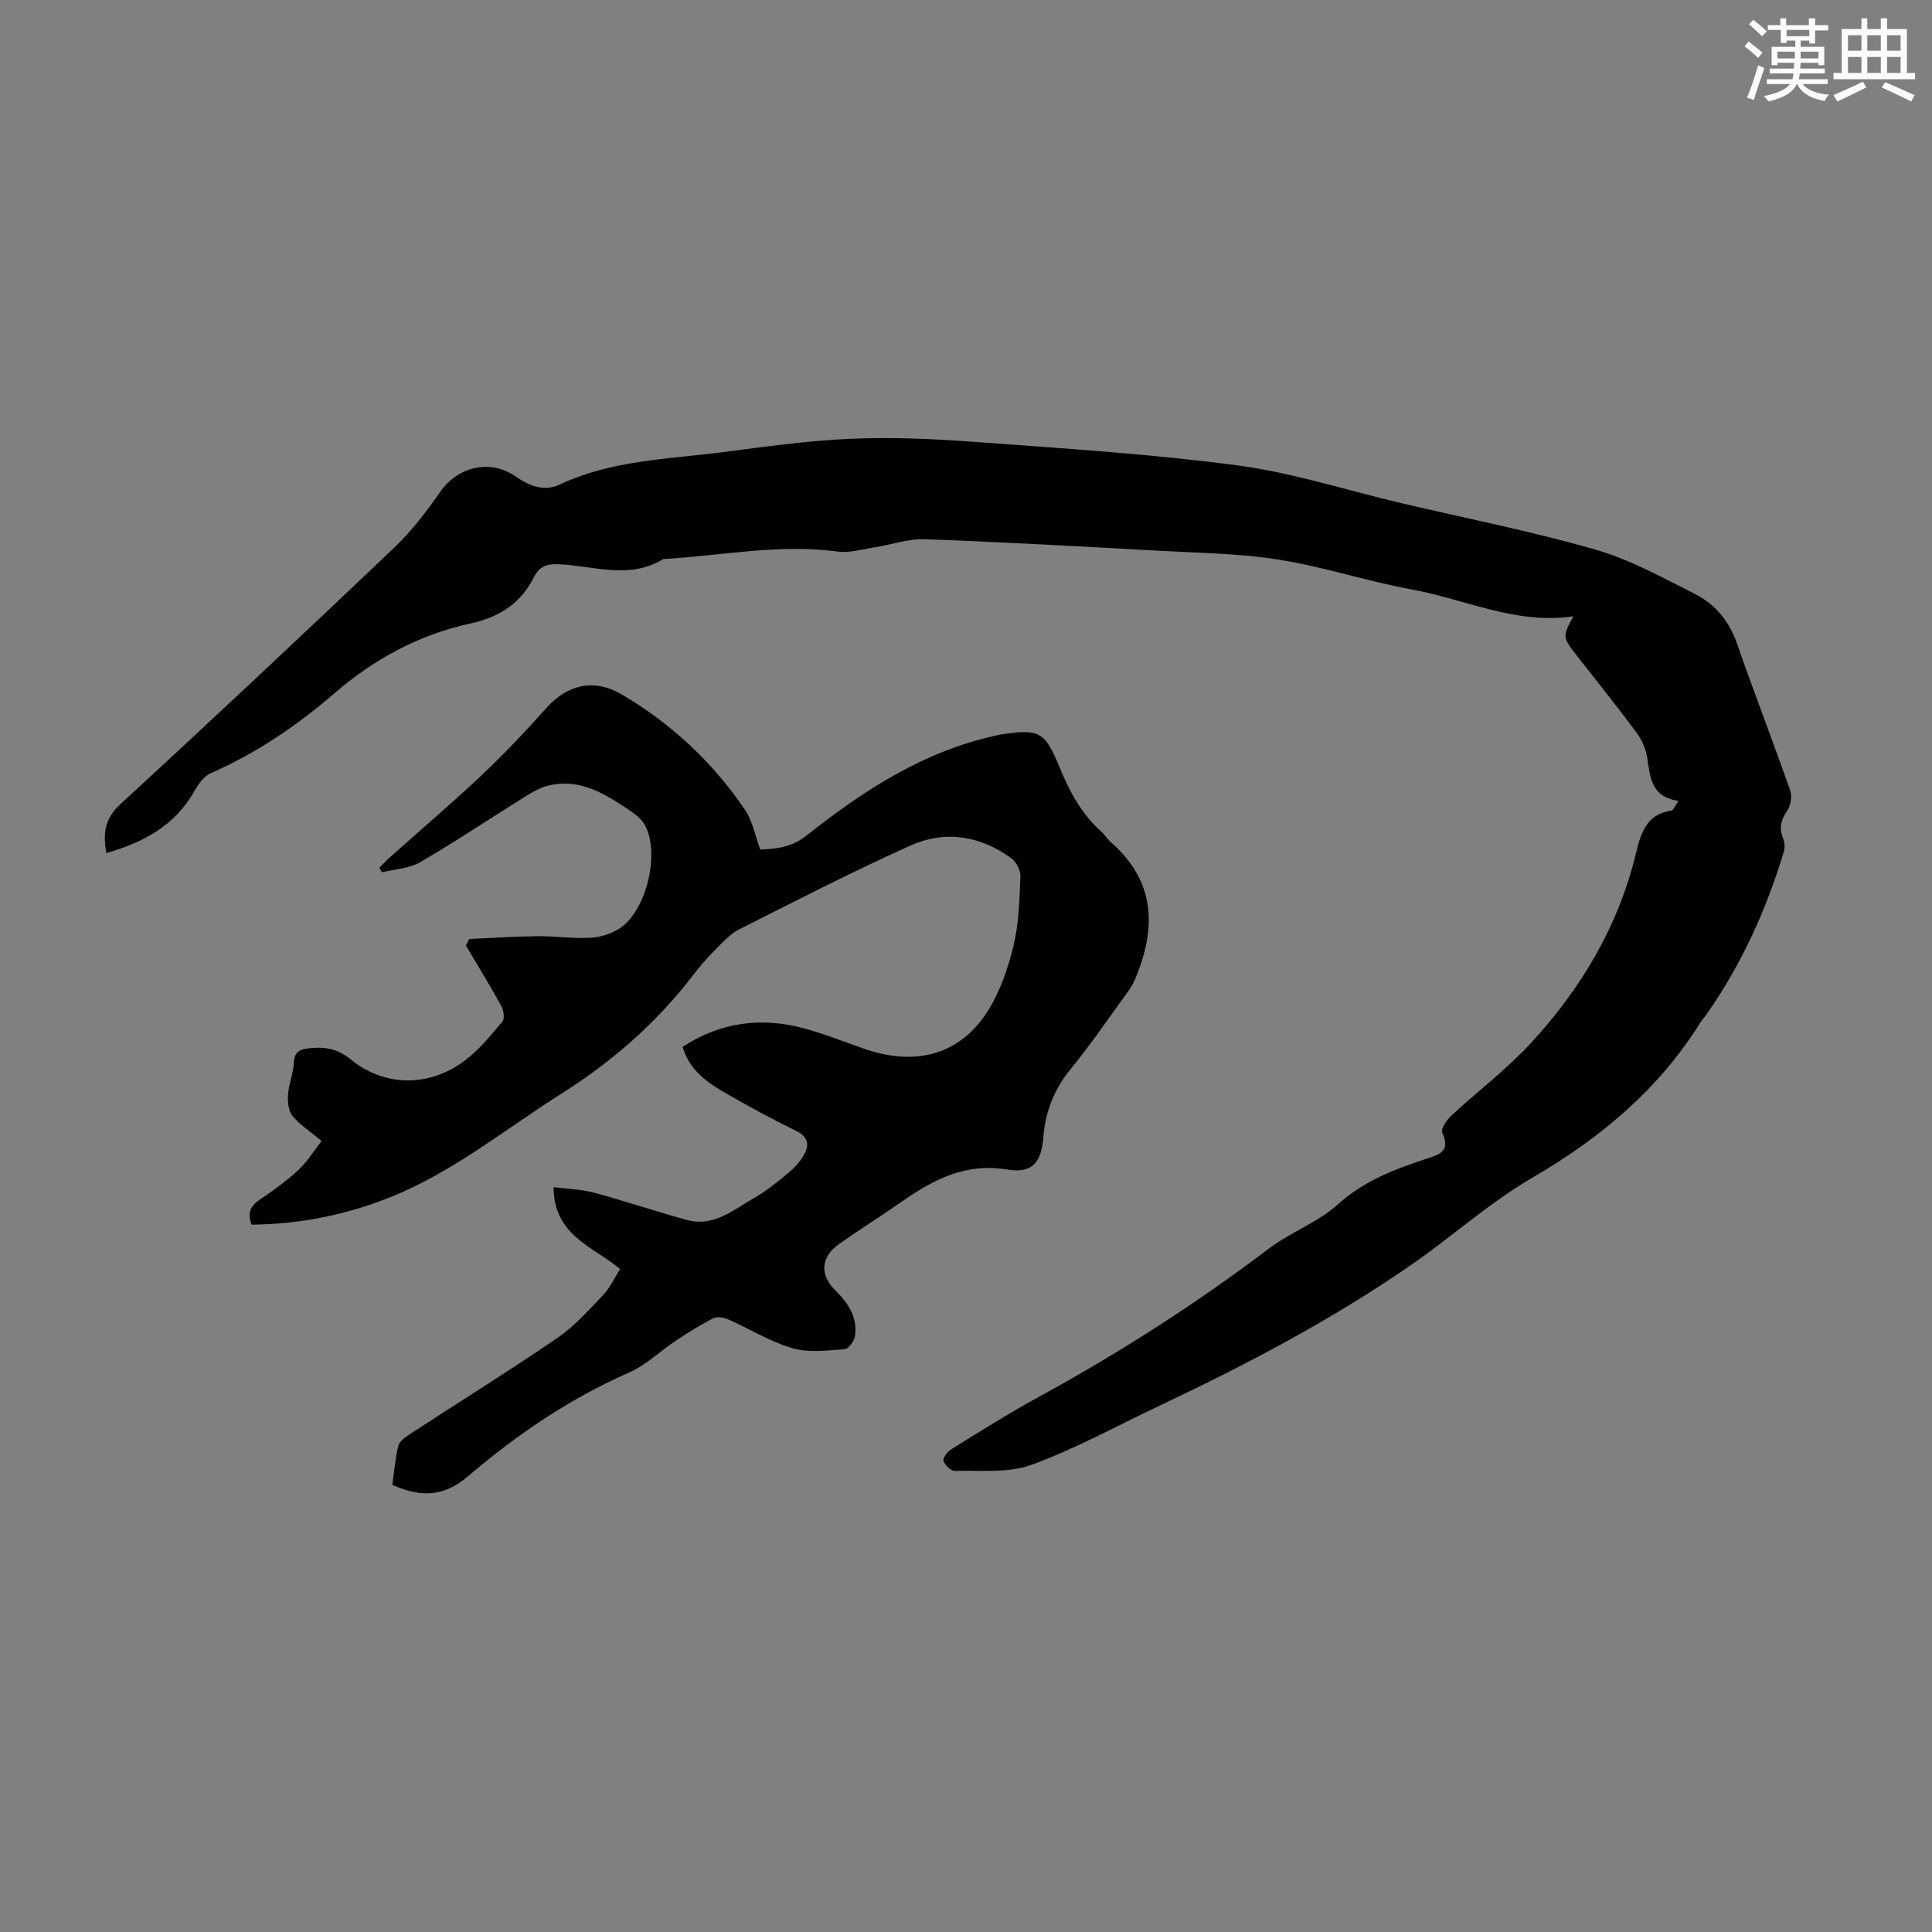 <svg enable-background="new 0 0 400 400" viewBox="0 0 400 400" xmlns="http://www.w3.org/2000/svg"><rect x="0" y="0" width="400" height="400" fill="#808080" stroke="none"/><path d="m347.53 165.82c-5.86-.86-5.86-5.09-6.52-9.08-.29-1.77-1.11-3.61-2.18-5.06-3.93-5.3-8.07-10.45-12.14-15.65-3.23-4.13-3.24-4.13-.95-8.44-11.78 1.8-22.37-3.53-33.5-5.56-9.22-1.69-18.22-4.69-27.47-6.16-8.13-1.3-16.46-1.38-24.72-1.84-16.19-.89-32.38-1.8-48.59-2.39-3.47-.12-6.98 1.16-10.49 1.7-2.52.39-5.13 1.18-7.57.85-12.05-1.62-23.87.83-35.79 1.54-.11.01-.24-.01-.33.04-6.98 4.27-14.35 1.37-21.54 1.05-2.49-.11-4.08.44-5.15 2.59-2.72 5.49-7.25 8.39-13.15 9.67-10.68 2.32-19.95 7.33-28.25 14.5-7.71 6.66-16.13 12.36-25.55 16.5-1.44.63-2.61 2.32-3.44 3.78-4.05 7.11-10.52 10.56-18.18 12.76-.74-4.16-.33-7.16 2.93-10.15 19.03-17.5 37.87-35.2 56.61-53.02 3.61-3.44 6.72-7.5 9.58-11.61 3.64-5.24 10.34-6.88 15.68-3.16 2.85 1.98 5.84 3.16 9.09 1.63 10.69-5.04 22.31-5.23 33.68-6.69 8.87-1.14 17.76-2.41 26.68-2.78 8.58-.36 17.24.03 25.81.67 18.06 1.34 36.17 2.46 54.1 4.84 11.46 1.52 22.64 5.16 33.95 7.82 13.38 3.15 26.89 5.8 40.09 9.59 7.19 2.06 13.95 5.8 20.69 9.21 4.15 2.1 7.07 5.55 8.68 10.18 3.56 10.22 7.48 20.32 11.06 30.53.42 1.21.08 3.11-.65 4.2-1.23 1.85-1.72 3.47-.87 5.57.35.86.46 2.01.19 2.88-3.62 12.06-8.8 23.39-16.04 33.74-.38.55-.86 1.04-1.22 1.6-8.66 13.89-20.67 23.93-34.76 32.13-8.94 5.2-16.74 12.3-25.3 18.2-16.42 11.33-34.04 20.58-52.05 29.09-8.78 4.15-17.34 8.89-26.43 12.2-4.8 1.75-10.51 1.08-15.82 1.25-.81.03-2.06-1.2-2.36-2.09-.19-.56.81-1.89 1.59-2.38 5.9-3.65 11.76-7.36 17.84-10.69 16.71-9.13 32.71-19.33 47.89-30.84 4.52-3.43 10.2-5.45 14.36-9.21 5.29-4.77 11.43-7.14 17.88-9.28 2.58-.86 5.66-1.38 3.7-5.56-.34-.73.91-2.61 1.86-3.49 5.41-5.02 11.37-9.51 16.36-14.9 10.47-11.3 18.22-24.27 21.89-39.43 1-4.11 2.15-8.12 7.32-8.84.4-.06.67-.83 1.5-2.01z" fill="#010000"/><path d="m128.38 262.73c-5.64-4.71-13.71-6.89-13.77-16.94 2.96.38 5.76.44 8.38 1.14 6.46 1.74 12.81 3.91 19.27 5.66 5.5 1.49 9.57-2.11 13.86-4.55 2.5-1.42 4.78-3.29 7.02-5.13 1.25-1.03 2.44-2.3 3.25-3.69 1.22-2.09 1.03-3.83-1.59-5.1-4.92-2.4-9.73-5.03-14.48-7.75-3.89-2.23-7.56-4.78-9-9.63 7.92-5.16 16.32-6.21 25.14-3.83 4.3 1.16 8.46 2.85 12.68 4.3 10.54 3.6 19.64 1.11 25.32-7.81 2.58-4.05 4.23-8.9 5.38-13.61 1.12-4.63 1.22-9.53 1.43-14.33.05-1.24-.83-2.99-1.84-3.73-6.44-4.72-13.75-5.9-20.95-2.66-12.01 5.4-23.73 11.43-35.49 17.37-1.92.97-3.46 2.77-5.03 4.33-1.58 1.58-3.06 3.28-4.41 5.06-7.56 9.88-16.74 17.92-27.25 24.56-11.51 7.27-22.14 15.99-34.89 21.23-9.4 3.86-19.16 5.83-29.32 5.93-.96-2.43-.21-3.9 1.75-5.22 2.78-1.88 5.53-3.86 7.98-6.13 1.81-1.68 3.13-3.89 4.76-5.98-2.39-1.99-4.5-3.34-6.02-5.18-.85-1.04-1.03-2.92-.93-4.38.15-2.2 1.08-4.36 1.2-6.56.13-2.35 1.14-2.86 3.3-3.08 3.23-.33 5.75.1 8.5 2.34 7.04 5.73 16.27 5.74 23.59.23 2.96-2.22 5.38-5.21 7.79-8.07.51-.61.29-2.34-.2-3.22-2.34-4.24-4.88-8.37-7.35-12.54.23-.45.47-.9.7-1.35 4.72-.21 9.43-.53 14.15-.58 3.68-.04 7.39.55 11.05.32 2.11-.13 4.46-.89 6.18-2.1 5.35-3.8 8.09-15.32 5.03-21.15-.85-1.62-2.75-2.82-4.38-3.9-4.83-3.18-9.87-5.94-15.97-4.27-1.65.45-3.2 1.39-4.67 2.31-7.19 4.48-14.23 9.2-21.55 13.46-2.28 1.33-5.27 1.44-7.93 2.1-.17-.31-.35-.63-.52-.94.71-.71 1.38-1.47 2.13-2.13 6.34-5.66 12.83-11.17 19.02-17.01 4.7-4.44 9.15-9.16 13.47-13.98 4.34-4.85 9.88-6.1 15.52-2.78 10.28 6.03 18.83 14.02 25.53 23.87 1.57 2.31 2.1 5.33 3.19 8.27 3.34-.16 6.45-.44 9.6-2.93 11.71-9.27 24.14-17.38 39.07-20.66.33-.07.65-.17.98-.22 8.1-1.23 9.22-.73 12.3 6.75 2.07 5.02 4.54 9.68 8.65 13.34.75.66 1.27 1.58 2.03 2.24 9.28 8.12 9.38 17.85 4.95 28.34-.43 1.01-1.04 1.97-1.69 2.86-3.82 5.25-7.47 10.63-11.57 15.64-3.48 4.24-5.3 8.86-5.73 14.28-.41 5.26-2.39 7.45-7.51 6.6-8.56-1.43-15.18 2.05-21.71 6.59-4.31 3-8.76 5.81-13.06 8.83-3.82 2.68-4.02 6.38-.81 9.56 2.61 2.58 4.69 5.56 4.11 9.46-.15 1.04-1.33 2.7-2.13 2.76-3.61.25-7.46.77-10.82-.21-4.64-1.35-8.88-4.02-13.36-5.99-.9-.4-2.28-.6-3.08-.19-2.66 1.36-5.2 2.96-7.69 4.61-3.25 2.16-6.16 5.05-9.67 6.59-12.31 5.42-23.22 12.82-33.4 21.52-4.9 4.18-9.61 4.44-15.64 1.76.37-2.62.58-5.4 1.23-8.06.24-.96 1.44-1.82 2.39-2.44 10.2-6.66 20.55-13.09 30.61-19.97 3.55-2.43 6.5-5.79 9.5-8.94 1.42-1.51 2.29-3.5 3.42-5.29z" fill="#010000"/><g fill="#fbfcfa"><path d="m361.2 9.6.8-1c.9.7 1.9 1.4 2.9 2.3l-.9 1.1c-1-1-2-1.8-2.8-2.4zm.5 10.6c.9-2.1 1.6-4.3 2.3-6.7.4.2.8.4 1.3.6-.7 2.1-1.5 4.3-2.2 6.6zm.4-15.2.9-.9c1 .8 2 1.6 2.8 2.4l-1 1c-.9-.9-1.8-1.7-2.7-2.5zm12.5-1.2h1.2v1.4h2.7v1.1h-2.7v2.7h-1.2v-.6h-1.8v1.3h4.9v3.8h-1.2v-.5h-3.7c0 .4-.1.9-.1 1.2h5.1v1h-5.2c0 .5-.1.9-.2 1.2h6v1h-5.2c1.1 1.3 2.9 2 5.5 2.2-.4.4-.7.8-.9 1.3-2.9-.5-4.8-1.6-5.7-3.5h-.1c-.8 1.7-2.7 2.9-5.9 3.6-.2-.4-.6-.8-.9-1.1 2.8-.6 4.6-1.4 5.4-2.5h-4.8v-1h5.3c.1-.3.2-.7.2-1.2h-4.9v-1h5c0-.4 0-.8.1-1.2h-3.5v.5h-1.2v-3.8h4.9v-1.3h-1.8v.5h-1.2v-2.7h-2.7v-1h2.6v-1.4h1.2v1.4h4.7v-1.4zm-6.6 8.3h3.6c0-.4 0-.9 0-1.4h-3.6zm1.9-4.6h4.7v-1.3h-4.7zm6.6 3.2h-3.7v1.4h3.7z"/><path d="m385.3 3.8h1.3v2.2h2.8v-2.2h1.3v2.2h4.1v9.1h1.7v1.3h-16.9v-1.3h1.7v-9.1h4.1v-2.2zm.4 13.1.7 1.2c-1.8.9-3.8 1.9-6 2.9-.2-.4-.5-.8-.8-1.3 2.3-1 4.3-1.9 6.1-2.8zm-3.1-6.4h2.8v-3.2h-2.8zm0 4.6h2.8v-3.3h-2.8zm4-4.6h2.8v-3.2h-2.8zm0 4.6h2.8v-3.3h-2.8zm3.7 1.9c2.1.9 4.1 1.8 6.1 2.7l-.7 1.3c-2.2-1.1-4.2-2-6.1-2.9zm3.2-9.7h-2.8v3.2h2.8zm-2.8 7.8h2.8v-3.3h-2.8z"/></g></svg>